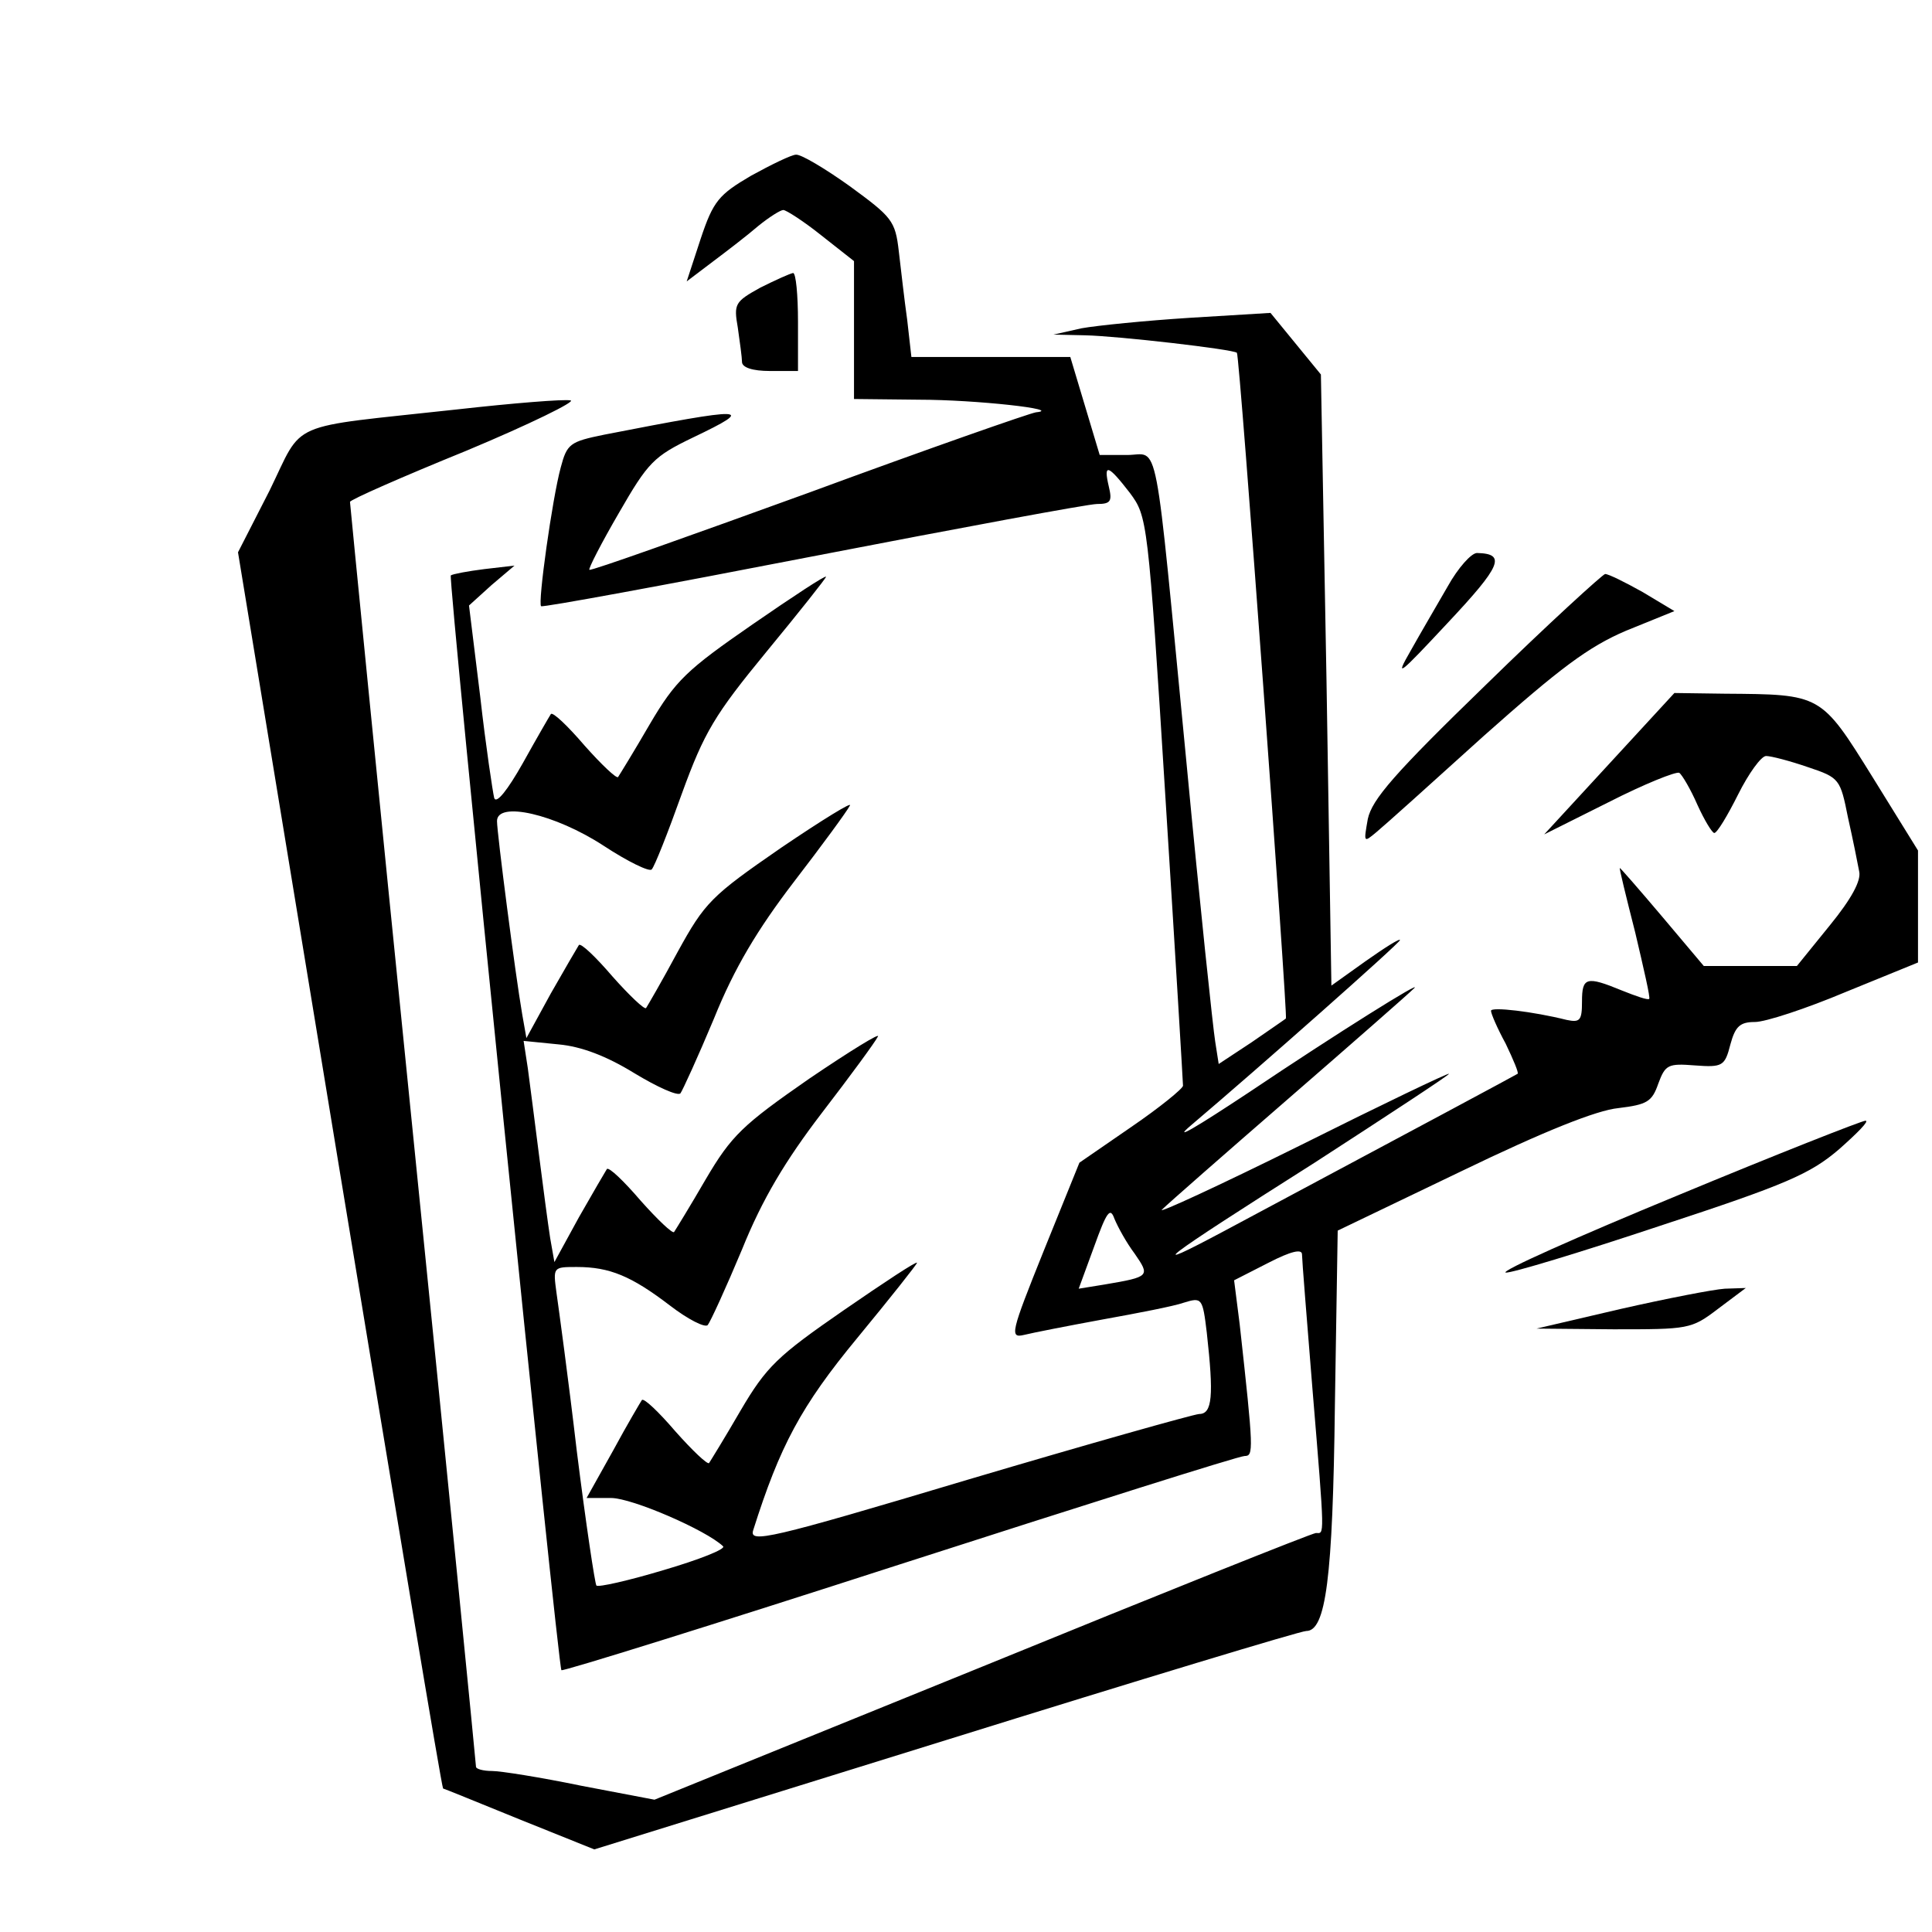 <svg version="1" xmlns="http://www.w3.org/2000/svg" width="368" height="368" viewBox="0 0 276 276"><path d="M107.3 25.1c-4.6 2.7-5.4 3.6-7.2 9l-2 6.1 3.7-2.8c2-1.5 5-3.8 6.5-5.1 1.6-1.3 3.2-2.3 3.6-2.3.4 0 2.9 1.6 5.4 3.6l4.7 3.7V57l9.3.1c8.1 0 20.7 1.4 16.7 1.8-.8.1-15.4 5.2-32.5 11.5-17.1 6.2-31.1 11.2-31.3 11-.2-.1 1.7-3.8 4.2-8.1 4.2-7.3 5-8.1 10.6-10.8 9.2-4.4 7.8-4.4-12.7-.4-4.9 1-5.3 1.3-6.2 4.7-1.2 4.4-3.3 19.4-2.8 19.8.2.2 17.6-3 38.7-7.1 21.2-4.1 39.5-7.5 40.7-7.5 2 0 2.2-.4 1.7-2.5-.8-3.4-.1-3.1 3 .9 2.5 3.4 2.6 3.6 5.1 43.7 1.4 22.2 2.5 40.6 2.5 41 0 .4-3.3 3.1-7.4 5.9l-7.4 5.1-5.1 12.6c-4.7 11.7-4.9 12.5-2.8 12 1.2-.3 6.3-1.3 11.2-2.2 5-.9 10.2-1.9 11.6-2.4 2.6-.8 2.7-.7 3.3 4.3 1 9 .8 11.6-1.1 11.6-1 .1-15.9 4.3-33.1 9.4-28.4 8.5-31.2 9.1-30.6 7.2 3.8-12 6.8-17.7 14.9-27.5 4.7-5.7 8.5-10.5 8.5-10.7 0-.3-4.7 2.8-10.5 6.8-9.4 6.5-11 8-14.7 14.3-2.2 3.8-4.3 7.2-4.5 7.5-.2.3-2.4-1.8-4.8-4.5-2.4-2.8-4.5-4.8-4.8-4.5-.2.3-2.1 3.5-4.1 7.2l-3.8 6.8h3.5c3 0 13.6 4.6 16 6.9.4.4-3.4 1.9-8.5 3.4-5 1.5-9.4 2.5-9.6 2.2-.2-.2-1.5-8.8-2.8-19.2-1.2-10.3-2.6-20.5-2.9-22.6-.5-3.7-.5-3.7 2.9-3.7 4.7 0 7.8 1.3 13.3 5.5 2.6 2 5 3.2 5.4 2.8.4-.5 2.6-5.3 4.9-10.8 2.9-7.2 6.2-12.7 11.4-19.5 4-5.2 7.6-10.1 8-10.9.5-.7-3.9 2-9.8 6-9.5 6.6-11.1 8.1-14.8 14.4-2.2 3.8-4.3 7.2-4.5 7.5-.2.3-2.4-1.8-4.8-4.5-2.4-2.8-4.5-4.8-4.8-4.5-.2.3-2 3.4-4 6.9l-3.5 6.4-.6-3.4c-.3-1.9-1-7.2-1.6-11.9-.6-4.7-1.3-10.2-1.6-12.4l-.6-3.9 5 .5c3.3.3 6.9 1.7 10.8 4.1 3.3 2 6.2 3.3 6.6 2.9.3-.4 2.5-5.2 4.8-10.7 2.9-7.2 6.2-12.7 11.4-19.5 4-5.2 7.6-10.1 8-10.9.5-.7-3.9 2-9.8 6-10 6.9-10.9 7.8-14.8 14.9-2.2 4.1-4.3 7.7-4.5 8-.2.3-2.4-1.8-4.8-4.5-2.4-2.8-4.5-4.8-4.8-4.5-.2.3-2 3.4-4 6.9l-3.5 6.4-.6-3.4c-1-5.8-3.6-25.9-3.6-27.6 0-2.9 8.3-1 15.2 3.5 3.5 2.3 6.6 3.8 6.9 3.4.4-.4 2.3-5.2 4.3-10.8 3.2-8.8 4.7-11.3 12.1-20.3 4.7-5.7 8.5-10.5 8.5-10.7 0-.3-4.7 2.8-10.5 6.8-9.4 6.5-11 8-14.7 14.3-2.2 3.8-4.3 7.2-4.5 7.5-.2.3-2.4-1.8-4.8-4.5-2.4-2.8-4.5-4.8-4.8-4.5-.2.3-2 3.4-4 7-2.2 3.9-3.8 5.9-4.1 5-.2-.8-1.2-7.4-2-14.5l-1.6-13 3.2-2.9 3.3-2.8-4.3.5c-2.4.3-4.5.7-4.8.9-.4.5 15.3 155.8 15.8 156.4.2.2 22-6.6 48.3-15.1C154.9 215 177 208 177.8 208c1.3 0 1.3-.7-.7-18.8l-.8-6.3 4.9-2.5c3.3-1.7 4.8-2 4.8-1.2 0 .7.7 9.4 1.5 19.3 1.8 21.7 1.7 20.5.5 20.5-.5 0-22 8.6-47.7 19.1l-46.8 19-10.5-2c-5.8-1.2-11.5-2.1-12.7-2.1-1.3 0-2.3-.3-2.3-.6s-4-41-9-90.4c-5-49.4-9-90.1-9-90.3 0-.3 7.5-3.6 16.6-7.3 9.1-3.8 15.8-7.1 14.9-7.2-.9-.2-8.3.4-16.3 1.3-24.6 2.7-21.7 1.4-26.7 11.6L34 78.9l14.5 88.2c8 48.5 14.6 88.3 14.8 88.4.1 0 5 2 10.9 4.4l10.7 4.3 50.2-15.6c27.6-8.6 50.7-15.6 51.5-15.6 2.8 0 3.8-7.4 4.1-32.3l.4-24.9 17.7-8.5c11.8-5.7 19.3-8.7 22.4-9 4.1-.5 4.8-.9 5.7-3.5 1-2.7 1.4-2.9 5.2-2.6 4 .3 4.3.1 5.1-3 .7-2.6 1.4-3.2 3.5-3.2 1.5 0 7.3-1.9 13-4.3l10.3-4.2v-16l-6.5-10.5c-7.4-11.9-7.3-11.8-21.1-11.9l-7.2-.1-9.3 10.1-9.3 10.1 9.2-4.6c5.1-2.6 9.6-4.4 10.1-4.2.4.3 1.6 2.3 2.6 4.6 1 2.2 2.1 4 2.4 4 .4 0 1.9-2.5 3.4-5.5s3.3-5.5 4-5.5c.7 0 3.4.7 6 1.6 4.5 1.5 4.6 1.7 5.7 7.2.7 3.1 1.4 6.6 1.6 7.7.3 1.3-1.1 3.9-4.2 7.7l-4.7 5.8h-13.3l-5.9-7c-3.3-3.9-6-7-6.1-7-.1 0 .9 4.1 2.2 9.2 1.2 5.1 2.2 9.4 2 9.5-.2.2-1.9-.4-3.9-1.2-5.1-2.1-5.7-1.9-5.7 1.6 0 2.7-.3 3-2.2 2.6-4.8-1.2-10.8-1.9-10.8-1.3 0 .4.9 2.5 2.1 4.7 1.1 2.3 1.9 4.2 1.7 4.3-.3.2-12.6 6.8-41.8 22.4-12 6.4-9.3 4.3 12.8-9.7 10.5-6.8 19.2-12.5 19.2-12.7 0-.2-9.6 4.4-21.2 10.2-11.7 5.8-20.6 9.9-19.8 9.2.8-.8 8.9-7.9 18-15.8s17.2-15 18-15.8c1.5-1.4-11 6.4-23.5 14.8-7.7 5.1-11.1 7.1-8.4 4.8 9.8-8.3 29.9-26.1 29.9-26.5 0-.3-2.2 1.1-4.9 3l-4.9 3.5-.7-43.6-.8-43.7-3.6-4.4-3.6-4.4-11.5.7c-6.3.4-13.3 1.1-15.5 1.5l-4 .9 4.5.1c4.7.1 21.2 2 21.7 2.5.4.3 7.3 94.9 7 95.1-.1.1-2.3 1.6-4.9 3.4l-4.7 3.1-.5-3.2c-.3-1.8-2.2-19.7-4.1-39.8-4.7-48.4-3.8-44-8.5-44h-3.9l-2.1-7-2.1-7H130.2l-.6-5.3c-.4-2.8-.9-7.3-1.2-9.8-.5-4.4-1-4.9-7-9.3-3.5-2.5-7-4.6-7.7-4.5-.6 0-3.5 1.4-6.4 3zm54.8 154c2.2 3.2 2.2 3.3-4.3 4.4l-3.7.6 2.2-6c1.8-5 2.3-5.7 2.9-4 .5 1.2 1.7 3.4 2.9 5z"/><path d="M108.6 41.1c-3.6 2-3.8 2.3-3.2 5.7.3 2.1.6 4.3.6 4.9 0 .8 1.5 1.3 4 1.3h4v-7c0-3.9-.3-7-.7-7-.5.1-2.5 1-4.7 2.1zM206.8 83.8c-1.5 2.6-3.9 6.7-5.3 9.2-2.3 4-1.7 3.5 5.3-4 7.7-8.2 8.4-9.9 4.2-10-.8 0-2.7 2.1-4.2 4.8zM212.3 97.8c-13.1 12.7-16.3 16.4-16.9 19.2-.6 3.4-.6 3.4 1.2 1.9 1.1-.9 8-7.1 15.4-13.8 10.8-9.6 14.9-12.7 20.3-15l6.9-2.8-4.5-2.7c-2.5-1.4-4.9-2.6-5.4-2.6-.4.1-8.1 7.1-17 15.8zM239.6 170.8c-14.3 5.9-25.3 10.8-24.5 11 .8.1 10.7-2.9 22.1-6.7 18-5.9 21.4-7.4 25.5-10.9 2.6-2.3 4.4-4.1 3.8-4.1-.5 0-12.7 4.8-26.9 10.7zM231.5 187l-12 2.8 11 .1c10.7 0 11.1 0 14.9-2.9l4-3-3 .1c-1.6.1-8.3 1.4-14.9 2.9z"/></svg>